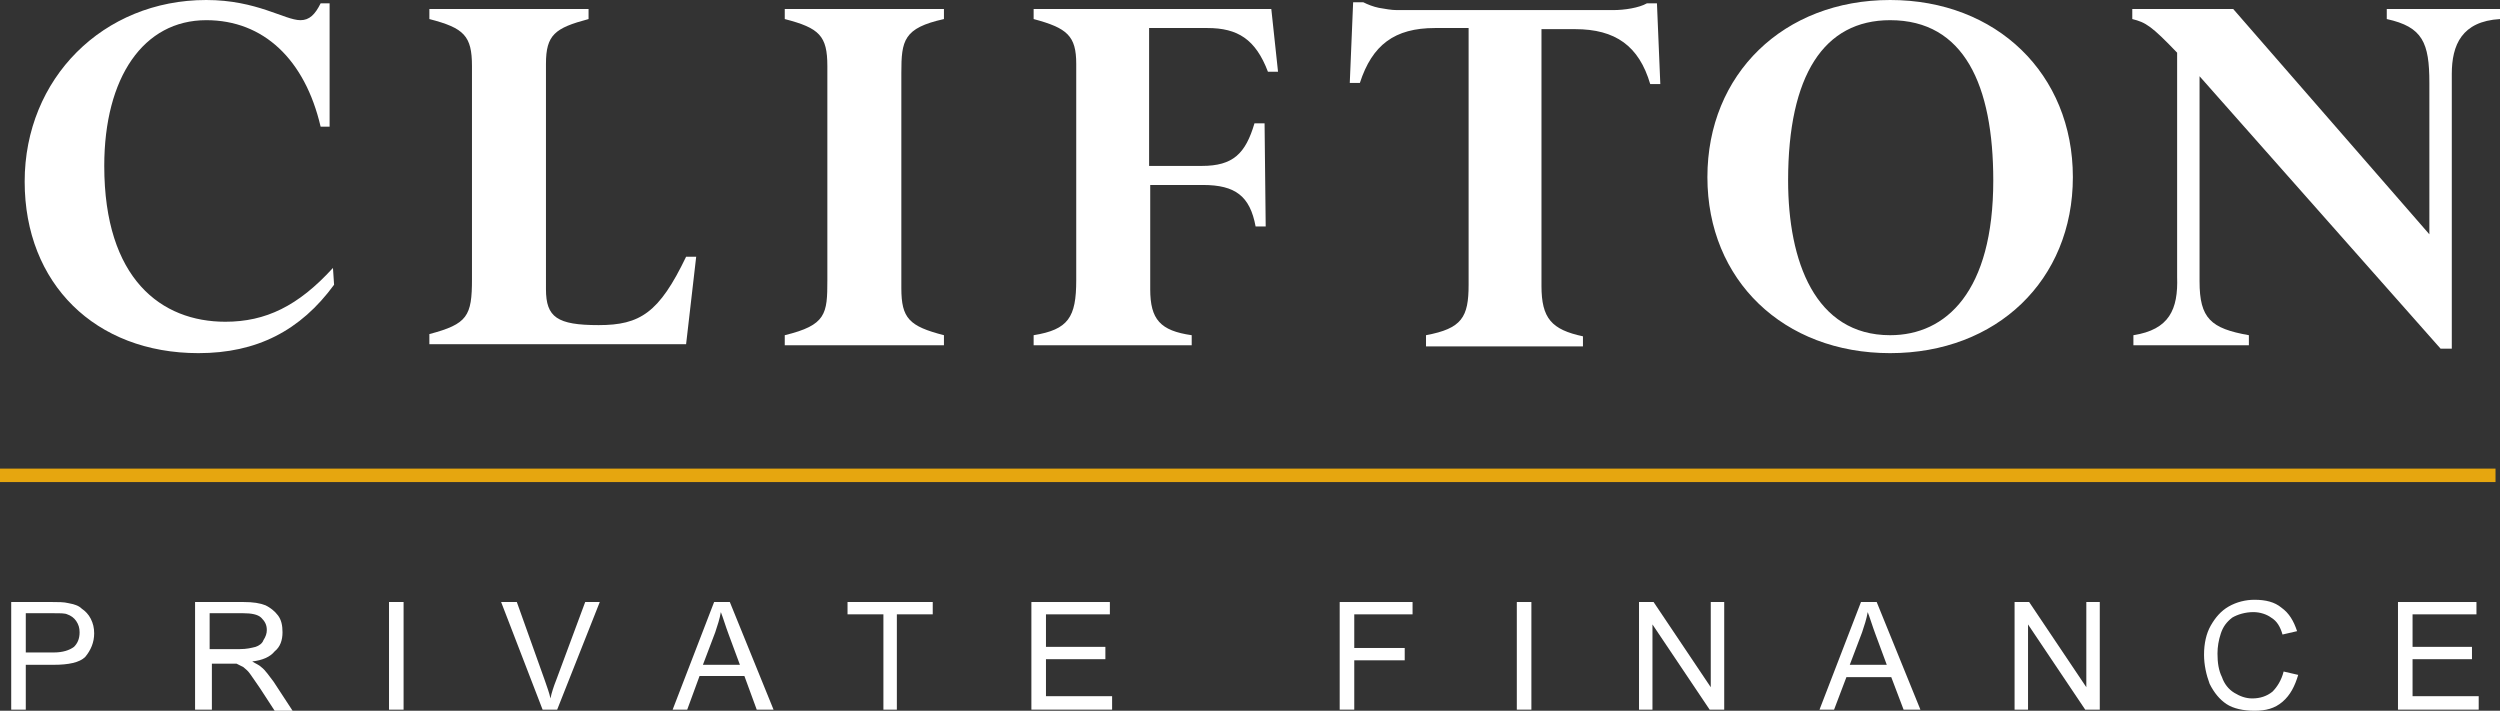 <?xml version="1.0" encoding="UTF-8"?>
<!-- Generator: Adobe Illustrator 27.0.0, SVG Export Plug-In . SVG Version: 6.00 Build 0)  -->
<svg version="1.1" id="Layer_1" xmlns="http://www.w3.org/2000/svg" xmlns:xlink="http://www.w3.org/1999/xlink" x="0px" y="0px" viewBox="0 0 223 63.4" style="enable-background:new 0 0 223 63.4;" xml:space="preserve">
<rect x="0" y="0" width="223" height="63.4" fill="#333333" stroke="none"/>
<style type="text/css">
	.st0{fill:#E6A60F;}
	.st1{fill:#FFFFFF;}
</style>
<g>
	<rect y="41.8" class="st0" width="222.6" height="1.2"/>
	<g>
		<path class="st1" d="M1,63.3v-9.6h3.6c0.6,0,1.1,0,1.5,0.1C6.6,53.9,7,54,7.3,54.3c0.3,0.2,0.6,0.5,0.8,0.9s0.3,0.8,0.3,1.3    c0,0.8-0.3,1.5-0.8,2.1c-0.5,0.5-1.5,0.7-2.8,0.7H2.3v4H1z M2.3,58.2h2.5c0.8,0,1.4-0.2,1.8-0.5c0.3-0.3,0.5-0.7,0.5-1.3    c0-0.4-0.1-0.7-0.3-1S6.3,54.9,6,54.8c-0.2-0.1-0.6-0.1-1.2-0.1H2.3V58.2z"/>
		<path class="st1" d="M17.4,63.3v-9.6h4.3c0.9,0,1.5,0.1,2,0.3c0.4,0.2,0.8,0.5,1.1,0.9s0.4,0.9,0.4,1.5c0,0.7-0.2,1.3-0.7,1.7    c-0.4,0.5-1.1,0.8-2,0.9c0.3,0.2,0.6,0.3,0.8,0.5c0.4,0.3,0.7,0.8,1.1,1.3l1.7,2.6h-1.6l-1.3-2c-0.4-0.6-0.7-1-0.9-1.3    s-0.5-0.5-0.6-0.6c-0.2-0.1-0.4-0.2-0.6-0.3c-0.1,0-0.4,0-0.7,0h-1.5v4.1H17.4z M18.7,57.9h2.7c0.6,0,1-0.1,1.4-0.2    c0.3-0.1,0.6-0.3,0.7-0.6c0.2-0.3,0.3-0.6,0.3-0.9c0-0.5-0.2-0.8-0.5-1.1c-0.3-0.3-0.9-0.4-1.6-0.4h-3    C18.7,54.7,18.7,57.9,18.7,57.9z"/>
		<path class="st1" d="M34.7,63.3v-9.6H36v9.6H34.7z"/>
		<path class="st1" d="M48.4,63.3l-3.7-9.6h1.4l2.5,7c0.2,0.6,0.4,1.1,0.5,1.6c0.1-0.5,0.3-1.1,0.5-1.6l2.6-7h1.3l-3.8,9.6H48.4z"/>
		<path class="st1" d="M60,63.3l3.7-9.6h1.4l3.9,9.6h-1.5l-1.1-3h-4l-1.1,3H60z M62.7,59.3H66l-1-2.7c-0.3-0.8-0.5-1.5-0.7-2    c-0.1,0.6-0.3,1.2-0.5,1.8L62.7,59.3z"/>
		<path class="st1" d="M78.8,63.3v-8.5h-3.2v-1.1h7.6v1.1H80v8.5H78.8z"/>
		<path class="st1" d="M92,63.3v-9.6h7v1.1h-5.7v2.9h5.3v1.1h-5.3v3.3h5.9v1.2H92z"/>
		<path class="st1" d="M119.5,63.3v-9.6h6.5v1.1h-5.2v3h4.5v1.1h-4.5v4.4H119.5z"/>
		<path class="st1" d="M135.3,63.3v-9.6h1.3v9.6H135.3z"/>
		<path class="st1" d="M146.2,63.3v-9.6h1.3l5.1,7.6v-7.6h1.2v9.6h-1.3l-5.1-7.6v7.6H146.2z"/>
		<path class="st1" d="M162.3,63.3l3.7-9.6h1.4l3.9,9.6h-1.5l-1.1-2.9h-4l-1.1,2.9H162.3z M165,59.3h3.3l-1-2.7    c-0.3-0.8-0.5-1.5-0.7-2c-0.1,0.6-0.3,1.2-0.5,1.8L165,59.3z"/>
		<path class="st1" d="M179.7,63.3v-9.6h1.3l5.1,7.6v-7.6h1.2v9.6H186l-5.1-7.6v7.6H179.7z"/>
		<path class="st1" d="M203.7,59.9l1.3,0.3c-0.3,1-0.7,1.8-1.4,2.4s-1.5,0.8-2.5,0.8s-1.9-0.2-2.5-0.6s-1.1-1-1.5-1.8    c-0.3-0.8-0.5-1.7-0.5-2.6c0-1,0.2-1.9,0.6-2.6c0.4-0.7,0.9-1.3,1.6-1.7c0.7-0.4,1.5-0.6,2.3-0.6c1,0,1.8,0.2,2.4,0.7    c0.7,0.5,1.1,1.2,1.4,2.1l-1.3,0.3c-0.2-0.7-0.5-1.2-1-1.5c-0.4-0.3-1-0.5-1.6-0.5c-0.7,0-1.4,0.2-1.9,0.5c-0.5,0.4-0.8,0.8-1,1.4    s-0.3,1.2-0.3,1.8c0,0.8,0.1,1.5,0.4,2.1c0.2,0.6,0.6,1.1,1.1,1.4s1,0.5,1.6,0.5c0.7,0,1.3-0.2,1.8-0.6    C203.1,61.3,203.5,60.7,203.7,59.9z"/>
		<path class="st1" d="M213.9,63.3v-9.6h7v1.1h-5.7v2.9h5.3v1.1h-5.3v3.3h5.9v1.2H213.9z"/>
	</g>
	<g>
		<path class="st1" d="M29.8,25.4c-3,4.1-6.9,6.1-12.1,6.1c-9.2,0-15.5-6.2-15.5-15.3C2.2,7,9.2,0,18.4,0c4.5,0,7,1.8,8.4,1.8    c0.8,0,1.3-0.5,1.8-1.5h0.8v11h-0.8c-1.4-6-5.1-9.5-10.2-9.5c-5.6,0-9.1,5.1-9.1,13c0,10.1,5.1,13.9,10.8,13.9    c3.6,0,6.5-1.4,9.6-4.8L29.8,25.4L29.8,25.4z"/>
		<path class="st1" d="M48.7,25.8c0,2.5,1,3.2,4.7,3.2s5.4-1.1,7.8-6.1h0.9l-0.9,7.8H38.3v-0.9c3.4-0.9,3.8-1.6,3.8-4.9v-19    c0-2.7-0.7-3.4-3.8-4.2V0.8h14.2v0.9c-3,0.8-3.8,1.4-3.8,4C48.7,5.7,48.7,25.8,48.7,25.8z"/>
		<path class="st1" d="M80.4,25.7c0,2.7,0.7,3.4,3.8,4.2v0.9H70v-0.9c3.7-0.9,3.8-1.9,3.8-4.9V5.9c0-2.7-0.7-3.4-3.8-4.2V0.8h14.2    v0.9c-3.6,0.8-3.8,1.9-3.8,4.8V25.7z"/>
		<path class="st1" d="M112.9,20.2H112c-0.5-2.7-1.8-3.7-4.7-3.7h-4.7v9.3c0,2.7,0.9,3.7,3.7,4.1v0.9H92.2v-0.9    c3.1-0.5,3.8-1.6,3.8-4.9V5.7c0-2.5-0.8-3.2-3.8-4V0.8h21.2l0.6,5.6h-0.9c-1.1-2.9-2.7-3.9-5.4-3.9h-5.2v12.3h4.7    c2.8,0,3.9-1.1,4.7-3.8h0.9L112.9,20.2L112.9,20.2z"/>
		<path class="st1" d="M127.2,30.8v-0.9c3.2-0.6,3.8-1.6,3.8-4.5V2.5h-3c-3.6,0-5.6,1.5-6.7,4.9h-0.9l0.3-7.2h0.9    c0.4,0.2,0.9,0.4,1.4,0.5c0.6,0.1,1.1,0.2,1.6,0.2h19.3c1,0,2.3-0.2,3-0.6h0.9l0.3,7.2h-0.9c-1-3.4-3.1-4.9-6.7-4.9h-3v22.9    c0,2.9,0.9,3.9,3.7,4.5v0.9h-14V30.8z"/>
		<path class="st1" d="M168.6,31.5c-9.5,0-16.3-6.5-16.3-15.7S159.1,0,168.6,0s16.3,6.6,16.3,15.8S178.1,31.5,168.6,31.5z     M168.6,1.8c-5.9,0-9.1,4.9-9.1,14.3c0,7.2,2.4,13.8,9.1,13.8c5,0,9.2-3.9,9.2-13.8C177.8,7.6,175.2,1.8,168.6,1.8z"/>
		<path class="st1" d="M218.7,31.1h-1L196.2,6.8v18.3c0,3.3,1,4.2,4.4,4.8v0.9h-10.3v-0.9c3.2-0.5,4-2.3,3.9-5.2v-20    c-2.3-2.4-2.8-2.7-4-3V0.8h9l17.5,20.1V7.4c0-3.6-0.6-5-3.8-5.7V0.8H223v0.9c-3.4,0.2-4.3,2.3-4.3,4.9L218.7,31.1L218.7,31.1z"/>
	</g>
</g>
</svg>
